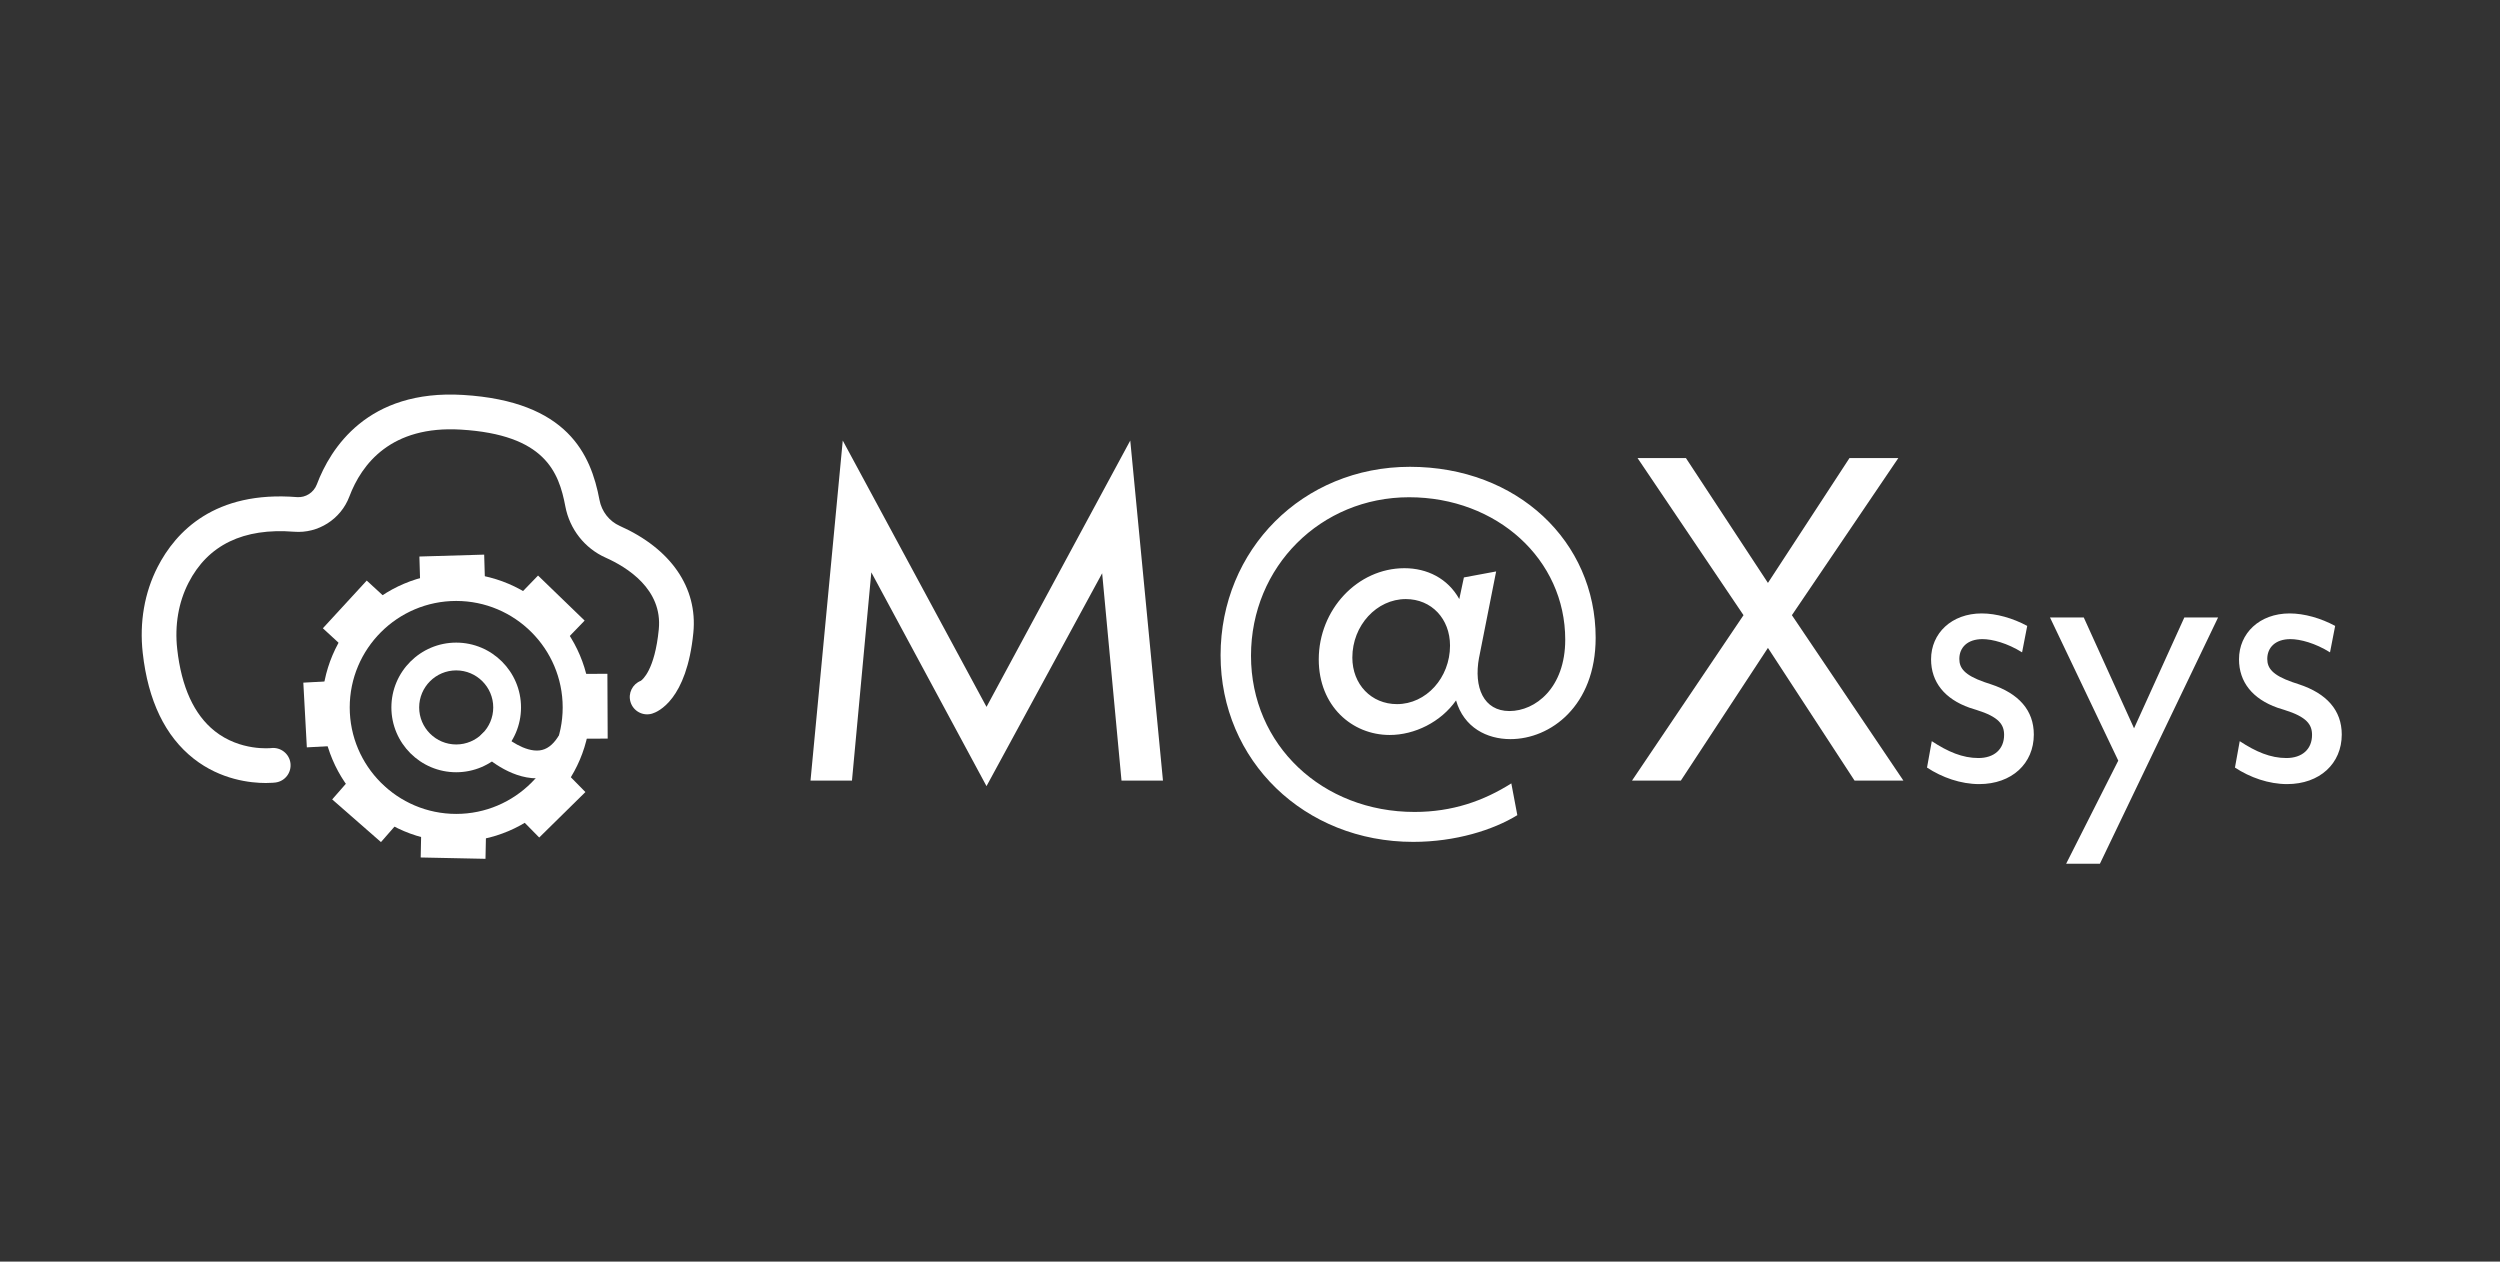 <?xml version="1.0" encoding="UTF-8"?>
<svg id="Capa_1" data-name="Capa 1" xmlns="http://www.w3.org/2000/svg" viewBox="0 0 1080 545">
  <rect x="0" y="0" width="1080" height="545" fill="#333333" stroke="none"/>
  <defs>
    <style>
      .cls-1 {
        fill: #fff;
      }
    </style>
  </defs>
  <g>
    <g>
      <path class="cls-1" d="M484.49,337.22l-8.36-89.57-49.96,91.96-49.76-92.36-8.36,89.97h-17.91l13.93-146.9,62.1,115.05,62.1-115.05,14.13,146.9h-17.91Z"/>
      <path class="cls-1" d="M638.95,284.08c-2.39,12.94,1.99,23.09,13.14,23.09s24.09-9.95,24.09-30.85c0-34.63-29.46-61.51-67.48-61.51s-68.27,29.86-68.27,68.47,30.85,67.48,70.66,67.48c16.32,0,29.86-4.78,41.8-12.34l2.59,13.73c-10.35,6.37-26.67,11.54-44.99,11.54-46.98,0-83.2-35.03-83.2-80.62s35.43-81.41,81.81-81.41,80.22,32.25,80.22,73.85c0,29.46-19.51,43.79-36.82,43.79-10.15,0-20.1-4.98-23.49-16.72-6.57,9.36-17.91,14.93-28.66,14.93-16.32,0-30.65-12.54-30.65-32.64,0-21.5,16.72-39.41,37.02-39.41,9.75,0,18.71,4.38,23.69,13.34l1.99-9.35,13.93-2.59-7.37,37.22ZM626.41,278.9c0-11.54-7.96-20.1-19.11-20.1-12.54,0-23.09,11.35-23.09,25.28,0,11.54,8.16,20.1,19.31,20.1,12.54,0,22.89-11.35,22.89-25.28Z"/>
      <path class="cls-1" d="M801.17,337.22l-37.42-57.33-37.62,57.33h-21.1l48.17-71.46-45.78-67.88h20.9l35.43,53.94,35.23-53.94h21.1l-45.98,67.88,48.17,71.46h-21.1Z"/>
    </g>
    <g>
      <path class="cls-1" d="M832.47,331.6l2.06-11.42c6.98,4.6,13.32,7.29,20.14,7.29s11.1-3.8,11.1-9.99c0-4.44-2.22-7.77-11.89-10.78l-3.01-.95c-10.78-3.8-16.65-11.1-16.65-20.93,0-11.26,8.88-19.82,21.88-19.82,6.34,0,13.48,2.06,19.66,5.39l-2.22,11.42c-6.34-3.96-12.84-5.71-17.12-5.71-6.5,0-9.99,3.65-9.99,8.56,0,3.96,2.22,6.98,10.78,9.99l2.85.95c12.05,3.96,18.55,11.26,18.55,21.72,0,12.53-9.51,21.41-23.62,21.41-7.93,0-16.01-2.85-22.51-7.13Z"/>
      <path class="cls-1" d="M958.21,266.75l-51.05,106.39h-14.59l22.52-44.55-29.49-61.84h14.59l21.72,47.88,21.72-47.88h14.59Z"/>
      <path class="cls-1" d="M965.5,331.6l2.06-11.42c6.98,4.6,13.32,7.29,20.14,7.29s11.1-3.8,11.1-9.99c0-4.44-2.22-7.77-11.89-10.78l-3.01-.95c-10.78-3.8-16.65-11.1-16.65-20.93,0-11.26,8.88-19.82,21.88-19.82,6.34,0,13.48,2.06,19.66,5.39l-2.22,11.42c-6.34-3.96-12.84-5.71-17.12-5.71-6.5,0-9.99,3.65-9.99,8.56,0,3.96,2.22,6.98,10.78,9.99l2.85.95c12.05,3.96,18.55,11.26,18.55,21.72,0,12.53-9.51,21.41-23.62,21.41-7.93,0-16.01-2.85-22.51-7.13Z"/>
    </g>
  </g>
  <g>
    <path class="cls-1" d="M114.82,338.26c-6.51,0-19.43-1.33-31.11-10.49-12.33-9.67-19.75-25.06-22.05-45.74-1.46-13.18.75-26,6.41-37.06,7.86-15.36,24.69-33.06,60.22-30.22,3.73.3,7.25-1.96,8.59-5.5,5.85-15.5,21.83-41.13,63.14-38.64,45.19,2.72,55.25,25.67,58.96,45.36.94,5,4.22,9.2,8.76,11.22,22.11,9.85,33.7,26.67,31.79,46.14-2.85,29.04-15.33,34.21-17.81,34.95-3.97,1.19-8.15-1.06-9.34-5.03-1.13-3.76.84-7.72,4.43-9.13.66-.44,6.05-4.52,7.79-22.25,1.7-17.29-13.66-26.82-22.97-30.97-9.04-4.03-15.54-12.3-17.4-22.14-2.81-14.9-8.85-30.99-45.12-33.17-30.1-1.82-42.84,14.75-48.2,28.96-3.68,9.75-13.48,15.98-23.82,15.16-21.9-1.75-37.27,5.68-45.67,22.1-4.32,8.44-6,18.32-4.86,28.57,1.82,16.42,7.28,28.35,16.22,35.46,11.06,8.78,24.21,7.34,24.35,7.33,4.09-.49,7.84,2.42,8.35,6.51.51,4.09-2.35,7.83-6.44,8.36-.21.03-1.76.22-4.23.22ZM277.39,293.93s0,0,0,0c0,0,0,0,0,0ZM277.41,293.93s0,0,0,0c0,0,0,0,0,0ZM277.42,293.92s0,0-.01,0c0,0,0,0,.01,0Z"/>
    <g>
      <g>
        <path class="cls-1" d="M197.08,333.61c-15.44,0-28-12.56-28-28s12.56-28,28-28,28,12.56,28,28-12.56,28-28,28ZM197.08,289.61c-8.82,0-16,7.18-16,16s7.18,16,16,16,16-7.18,16-16-7.18-16-16-16Z"/>
        <path class="cls-1" d="M197.08,363.61c-31.98,0-58-26.02-58-58s26.02-58,58-58,58,26.02,58,58-26.02,58-58,58ZM197.08,259.61c-25.36,0-46,20.64-46,46s20.64,46,46,46,46-20.64,46-46-20.64-46-46-46Z"/>
        <g>
          <rect class="cls-1" x="146.29" y="337.91" width="28" height="19" transform="translate(52.19 714.43) rotate(-138.82)"/>
          <rect class="cls-1" x="127.28" y="298.89" width="28" height="19" transform="translate(-158.99 466.17) rotate(-93.11)"/>
          <rect class="cls-1" x="141.95" y="258.03" width="28" height="19" transform="translate(-146.53 201.2) rotate(-47.39)"/>
          <rect class="cls-1" x="181.44" y="240.01" width="28" height="19" transform="translate(-7.22 5.83) rotate(-1.68)"/>
          <rect class="cls-1" x="221.92" y="255.69" width="28" height="19" transform="translate(250.65 -89.44) rotate(44.04)"/>
          <rect class="cls-1" x="238.95" y="295.61" width="28" height="19" transform="translate(556.96 50.84) rotate(89.75)"/>
          <rect class="cls-1" x="222.26" y="335.69" width="28" height="19" transform="translate(646.77 425.54) rotate(135.46)"/>
          <rect class="cls-1" x="181.93" y="351.72" width="28" height="19" transform="translate(384.38 726.4) rotate(-178.82)"/>
        </g>
      </g>
      <path class="cls-1" d="M231.9,336.24c-12.03,0-22.31-9.51-23.51-10.67-2.39-2.29-2.47-6.09-.17-8.48,2.29-2.39,6.08-2.47,8.47-.18,2.41,2.28,10.03,8.02,16.41,7.27,3.04-.36,5.64-2.27,7.94-5.82,1.8-2.78,5.51-3.58,8.3-1.78,2.78,1.8,3.58,5.51,1.78,8.3-5.37,8.3-12.02,10.69-16.65,11.23-.86.1-1.72.15-2.56.15Z"/>
    </g>
  </g>
</svg>